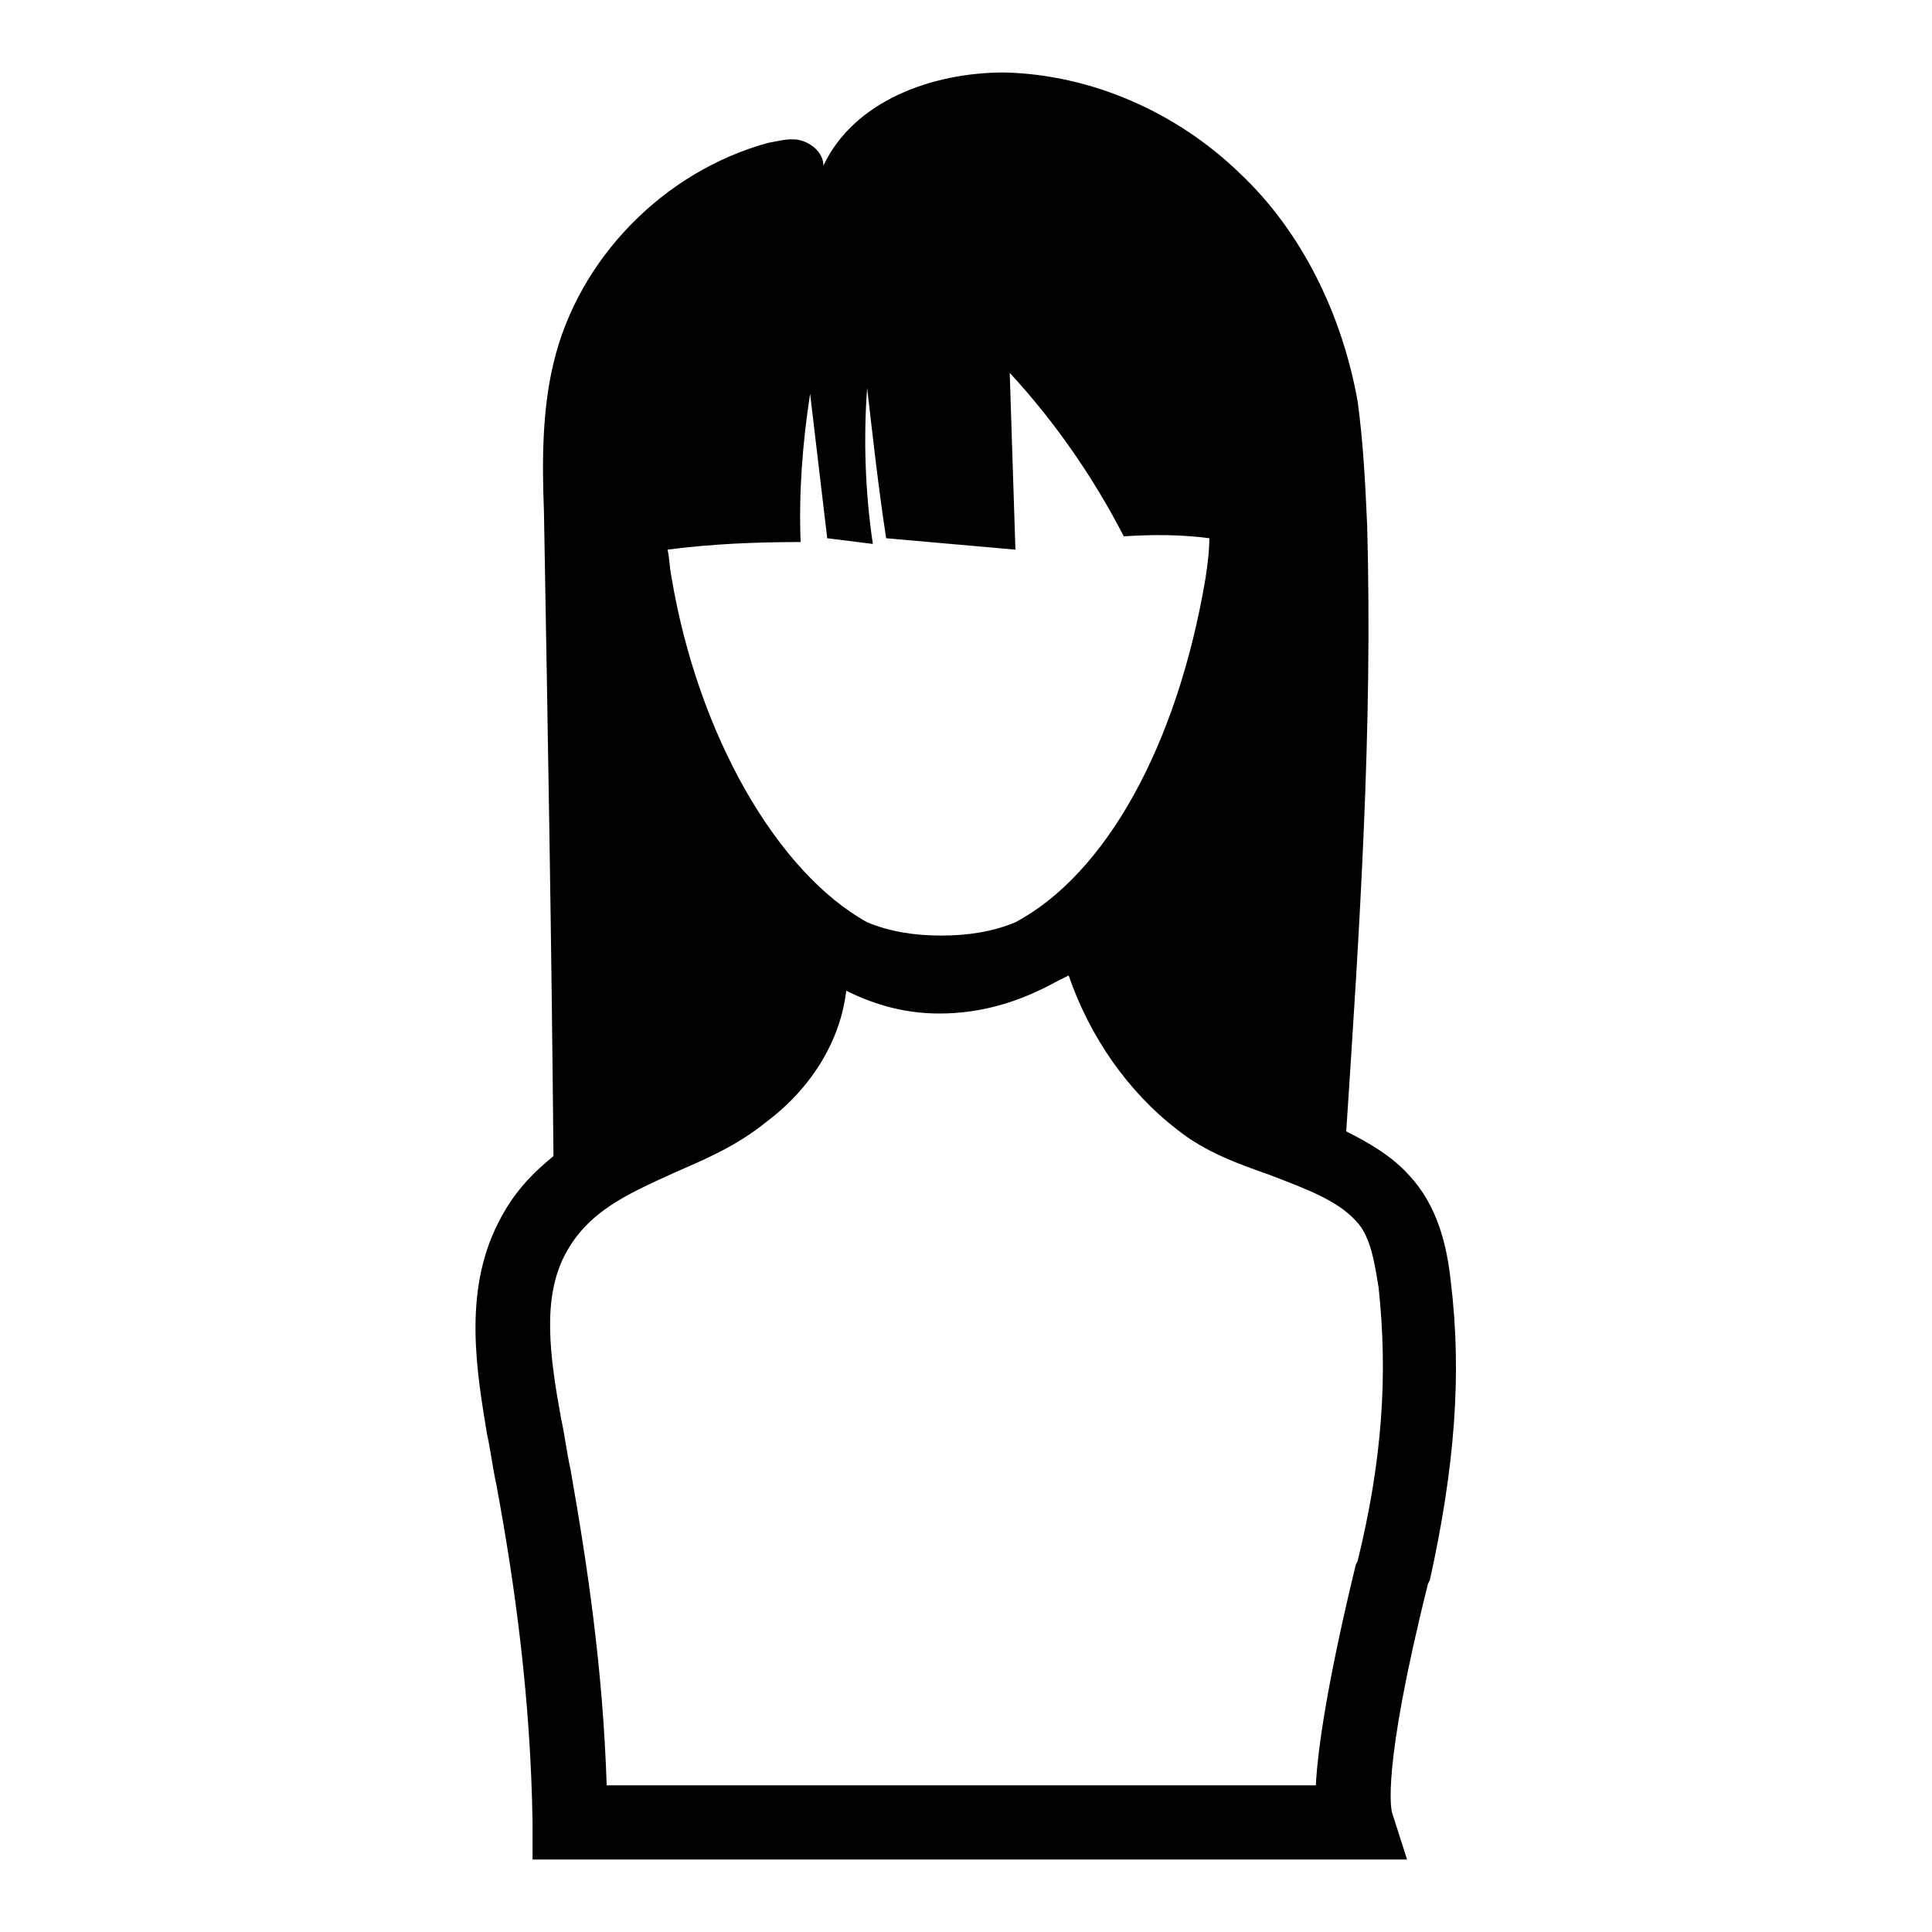 <?xml version="1.0" encoding="UTF-8"?>
<!-- Uploaded to: SVG Repo, www.svgrepo.com, Generator: SVG Repo Mixer Tools -->
<svg fill="#000000" width="800px" height="800px" version="1.1" viewBox="144 144 512 512" xmlns="http://www.w3.org/2000/svg">
 <path d="m528.47 483.63c-1.008-9.574-3.527-20.152-11.082-28.215-4.535-5.039-10.578-8.566-16.625-11.586 3.527-53.402 7.055-106.81 5.543-160.71-0.504-11.082-1.008-21.664-2.519-32.746-4.031-22.672-14.609-44.84-31.234-60.457-16.629-16.125-39.301-26.203-62.477-26.707-19.145 0-39.801 7.559-47.863 24.688 0-3.023-2.519-5.543-5.543-6.551-3.023-1.008-6.047 0-9.07 0.504-27.711 7.559-50.383 30.73-56.93 58.441-3.023 12.594-3.023 26.199-2.519 39.297 1.012 57.438 2.019 113.86 2.523 170.79-5.543 4.535-10.578 9.574-14.609 17.633-9.574 18.641-5.543 40.305-3.023 55.922 1.008 4.535 1.512 9.07 2.519 13.602 5.039 27.207 9.07 56.93 9.574 89.68v9.574h231.75l-4.031-12.594c0-0.504-3.023-10.078 9.574-60.457l0.504-1.008c6.547-29.727 8.562-54.414 5.539-79.098zm-135.02-91.695c-7.055 0-13.602-1.008-19.648-3.527-23.68-13.098-44.84-49.375-51.891-91.691-0.504-2.519-0.504-5.039-1.008-7.055 11.586-1.512 23.176-2.016 35.266-2.016-0.504-13.098 0.504-26.199 2.519-39.297 1.512 12.594 3.023 25.695 4.535 38.289 4.031 0.504 8.062 1.008 12.09 1.512-2.016-13.602-2.519-27.711-1.512-41.312 1.512 13.098 3.023 26.703 5.039 39.801 11.586 1.008 22.672 2.016 34.258 3.023-0.504-15.617-1.008-31.234-1.512-46.855 12.09 13.098 22.168 27.711 30.23 43.328 7.559-0.504 15.113-0.504 22.672 0.504 0 3.527-0.504 7.055-1.008 10.578-7.559 44.84-26.703 78.594-50.383 91.191-6.047 2.519-12.594 3.527-19.648 3.527zm110.34 165.75-0.504 1.008c-7.559 31.234-10.078 48.871-10.578 58.441h-187.93c-1.008-30.73-5.039-57.938-9.574-83.633-1.008-4.535-1.512-9.07-2.519-13.602-3.023-16.625-5.039-31.738 1.008-43.328 6.047-11.586 16.625-16.121 28.719-21.664 8.062-3.527 16.625-7.055 24.688-13.602 12.09-9.07 19.648-21.664 21.16-34.762 8.062 4.031 16.121 6.047 24.688 6.047 11.082 0 21.16-3.023 31.234-8.566 1.008-0.504 2.016-1.008 3.023-1.512 5.543 16.121 15.617 30.73 28.719 40.809 7.559 6.047 16.121 9.07 24.688 12.09 9.07 3.527 17.633 6.551 22.672 12.09 4.031 4.031 5.039 11.586 6.047 17.633 2.516 23.176 1.004 45.848-5.543 72.551z"/>
</svg>